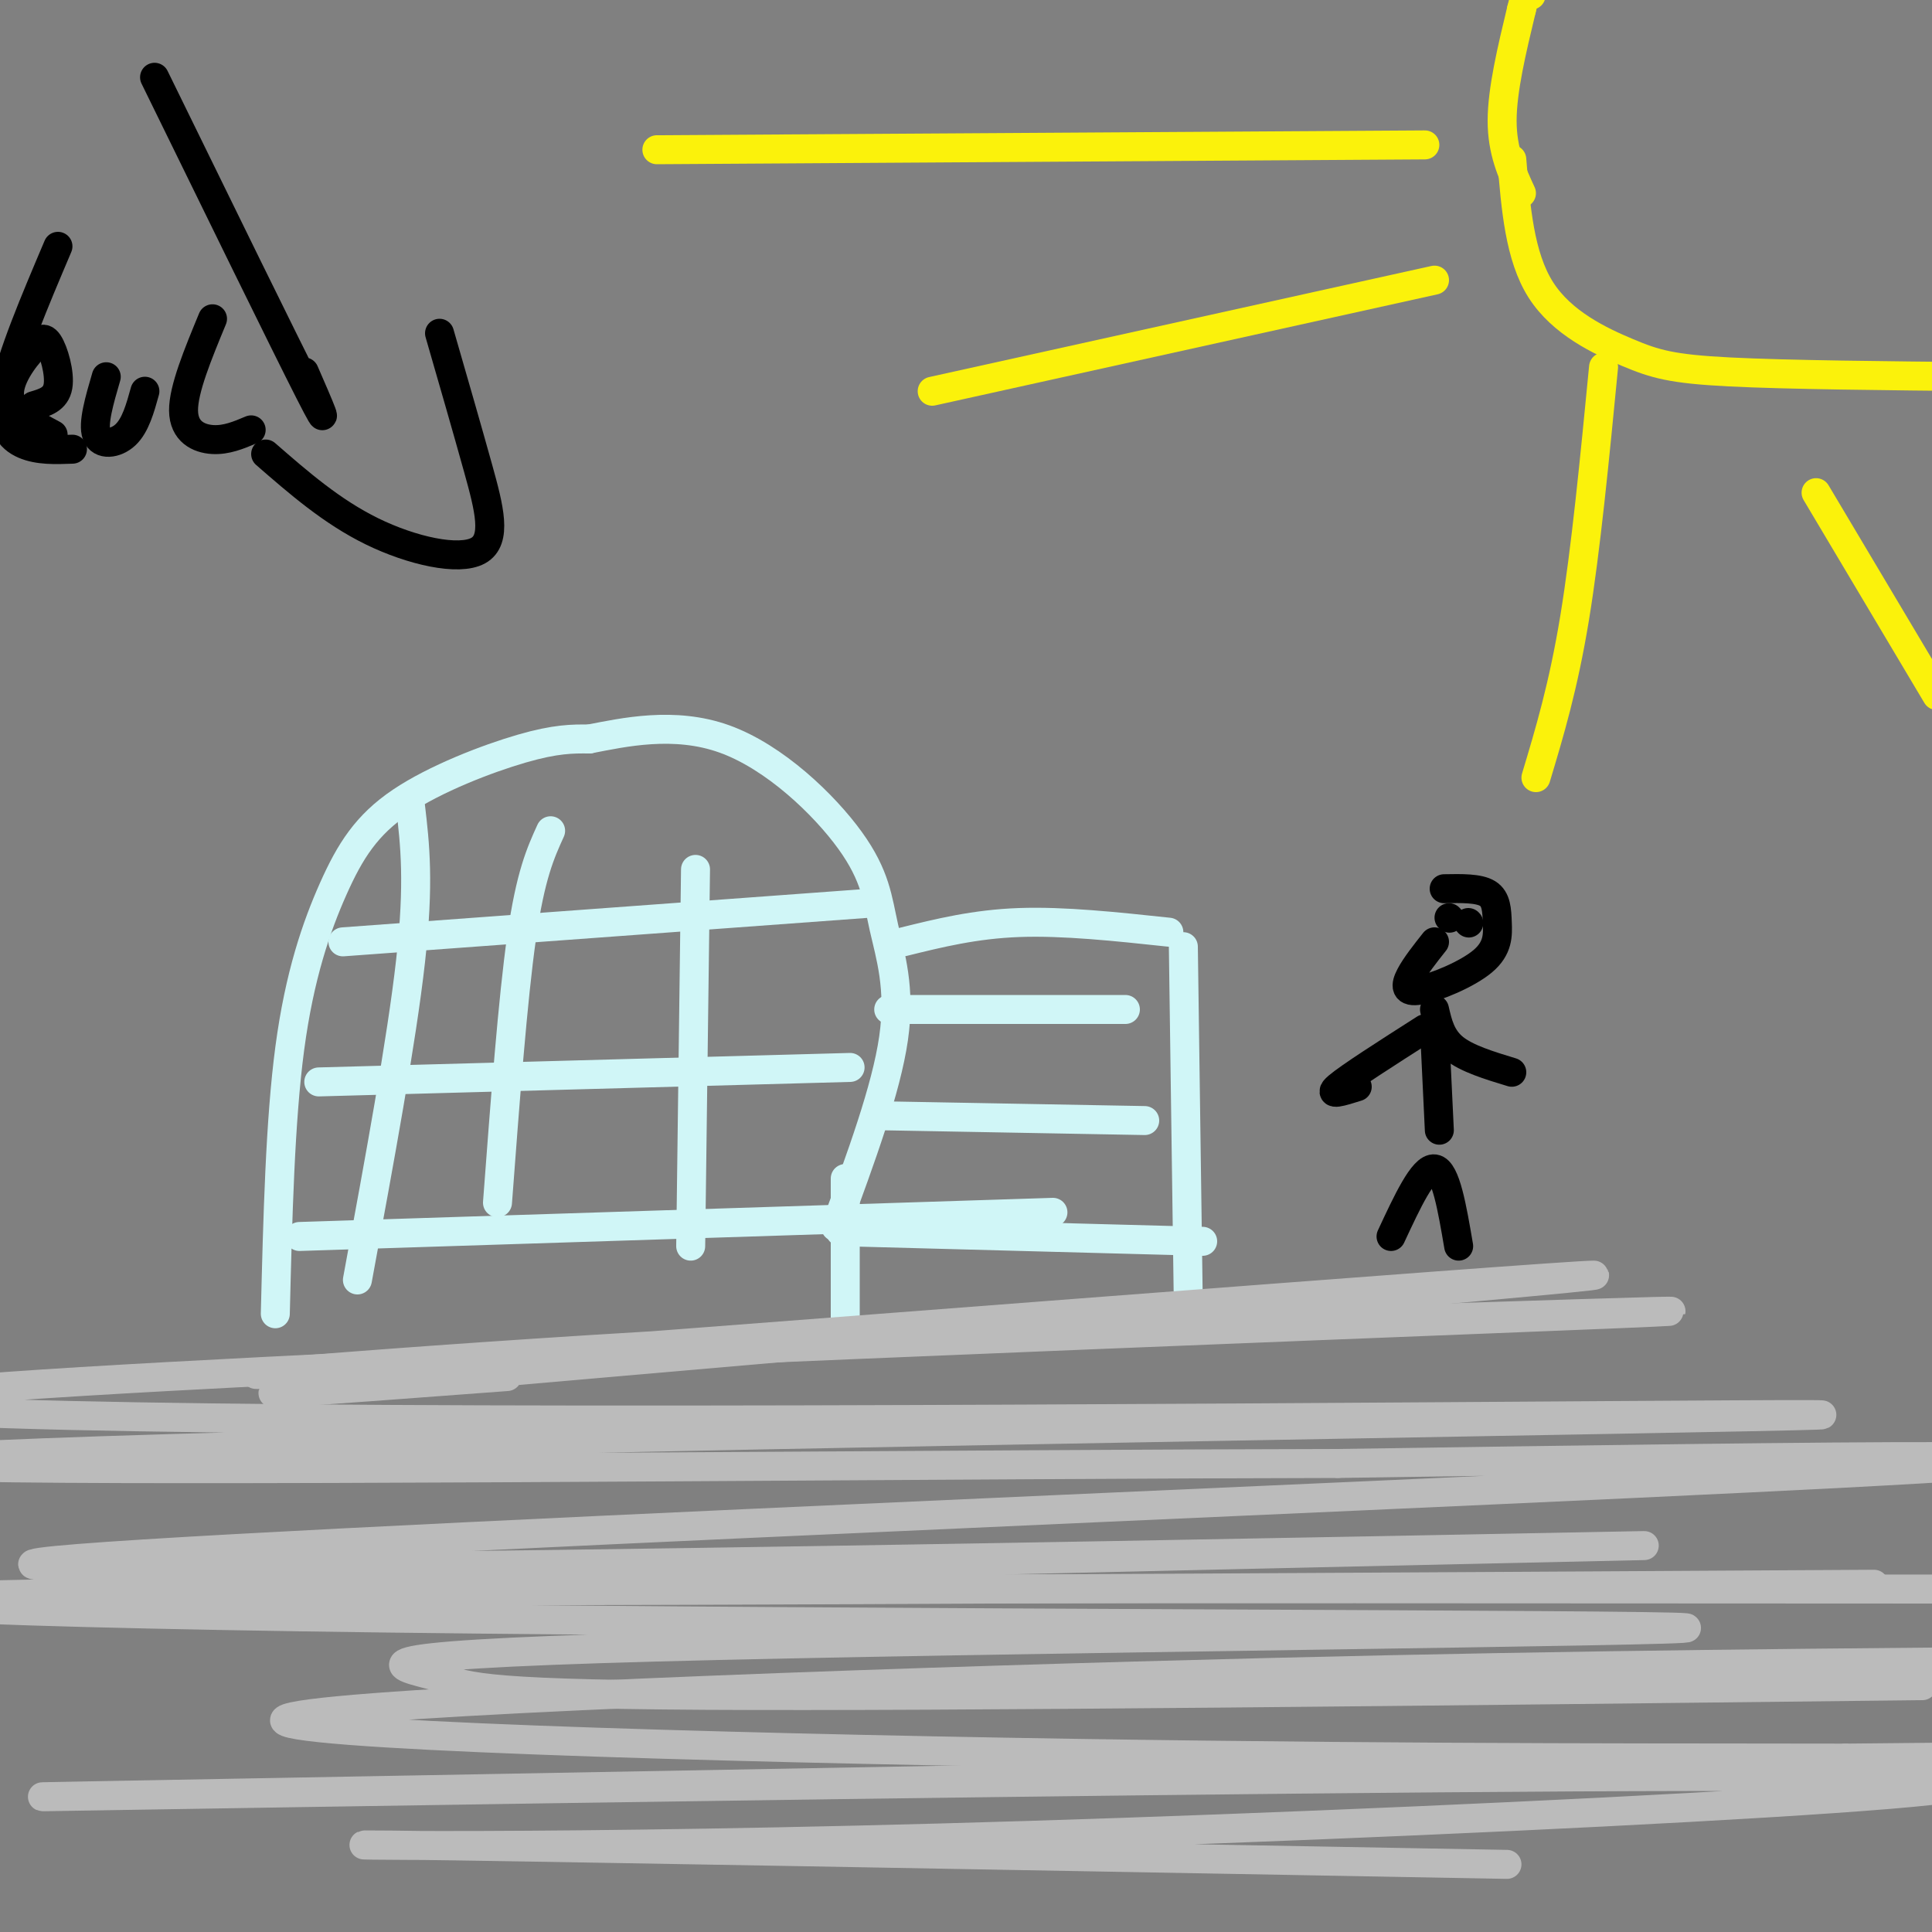 <svg viewBox='0 0 400 400' version='1.1' xmlns='http://www.w3.org/2000/svg' xmlns:xlink='http://www.w3.org/1999/xlink'><rect x="0" y="0" width="400" height="400" fill="#808080" stroke="none"/><g fill='none' stroke='rgb(208,246,247)' stroke-width='6' stroke-linecap='round' stroke-linejoin='round'><path d='M57,272c0.496,-19.970 0.992,-39.939 3,-55c2.008,-15.061 5.528,-25.212 9,-33c3.472,-7.788 6.896,-13.212 14,-18c7.104,-4.788 17.887,-8.939 25,-11c7.113,-2.061 10.557,-2.030 14,-2'/><path d='M122,153c7.025,-1.356 17.587,-3.747 28,0c10.413,3.747 20.678,13.633 26,21c5.322,7.367 5.702,12.214 7,18c1.298,5.786 3.514,12.510 2,23c-1.514,10.490 -6.757,24.745 -12,39'/><path d='M175,244c0.000,0.000 0.000,34.000 0,34'/><path d='M71,195c0.000,0.000 109.000,-8.000 109,-8'/><path d='M66,224c0.000,0.000 110.000,-3.000 110,-3'/><path d='M62,256c0.000,0.000 156.000,-5.000 156,-5'/><path d='M85,167c0.917,7.833 1.833,15.667 0,32c-1.833,16.333 -6.417,41.167 -11,66'/><path d='M114,172c-2.083,4.583 -4.167,9.167 -6,22c-1.833,12.833 -3.417,33.917 -5,55'/><path d='M144,180c0.000,0.000 -1.000,78.000 -1,78'/><path d='M187,195c7.417,-1.833 14.833,-3.667 24,-4c9.167,-0.333 20.083,0.833 31,2'/><path d='M245,196c0.000,0.000 1.000,72.000 1,72'/><path d='M184,209c0.000,0.000 49.000,0.000 49,0'/><path d='M182,231c0.000,0.000 55.000,1.000 55,1'/><path d='M174,255c0.000,0.000 75.000,2.000 75,2'/></g>
<g fill='none' stroke='rgb(187,187,187)' stroke-width='6' stroke-linecap='round' stroke-linejoin='round'><path d='M312,386c-103.422,-1.875 -206.844,-3.750 -231,-4c-24.156,-0.250 30.956,1.126 132,-2c101.044,-3.126 248.022,-10.756 174,-12c-74.022,-1.244 -369.044,3.896 -378,4c-8.956,0.104 268.156,-4.827 378,-7c109.844,-2.173 52.422,-1.586 -5,-1'/><path d='M382,364c-24.888,-0.091 -84.609,0.182 -160,-1c-75.391,-1.182 -166.451,-3.818 -163,-7c3.451,-3.182 101.415,-6.909 176,-9c74.585,-2.091 125.793,-2.545 177,-3'/><path d='M398,349c-101.000,1.147 -202.001,2.294 -252,2c-49.999,-0.294 -48.997,-2.030 -56,-4c-7.003,-1.970 -22.012,-4.174 46,-6c68.012,-1.826 219.044,-3.273 213,-4c-6.044,-0.727 -169.166,-0.734 -269,-2c-99.834,-1.266 -136.381,-3.790 -72,-5c64.381,-1.210 229.691,-1.105 395,-1'/><path d='M388,328c-199.660,1.175 -399.321,2.351 -358,0c41.321,-2.351 323.622,-8.228 310,-8c-13.622,0.228 -323.167,6.561 -333,4c-9.833,-2.561 280.048,-14.018 375,-19c94.952,-4.982 -5.024,-3.491 -105,-2'/><path d='M277,303c-73.587,0.115 -205.053,1.404 -264,1c-58.947,-0.404 -45.374,-2.501 56,-5c101.374,-2.499 290.548,-5.402 307,-6c16.452,-0.598 -139.817,1.108 -255,1c-115.183,-0.108 -189.280,-2.029 -119,-7c70.280,-4.971 284.937,-12.992 333,-15c48.063,-2.008 -70.469,1.996 -189,6'/><path d='M146,278c-64.018,3.547 -129.561,9.415 -69,5c60.561,-4.415 247.228,-19.112 253,-19c5.772,0.112 -169.351,15.032 -237,21c-67.649,5.968 -27.825,2.984 12,0'/></g>
<g fill='none' stroke='rgb(251,242,11)' stroke-width='6' stroke-linecap='round' stroke-linejoin='round'><path d='M315,40c-2.000,-4.333 -4.000,-8.667 -4,-15c0.000,-6.333 2.000,-14.667 4,-23'/><path d='M315,2c1.000,-4.333 1.500,-3.667 2,-3'/><path d='M313,33c0.810,10.054 1.619,20.107 6,27c4.381,6.893 12.333,10.625 18,13c5.667,2.375 9.048,3.393 21,4c11.952,0.607 32.476,0.804 53,1'/><path d='M295,30c0.000,0.000 -159.000,1.000 -159,1'/><path d='M297,58c0.000,0.000 -104.000,23.000 -104,23'/><path d='M332,76c-1.833,18.917 -3.667,37.833 -6,52c-2.333,14.167 -5.167,23.583 -8,33'/><path d='M376,102c0.000,0.000 25.000,42.000 25,42'/></g>
<g fill='none' stroke='rgb(0,0,0)' stroke-width='6' stroke-linecap='round' stroke-linejoin='round'><path d='M32,16c13.417,27.417 26.833,54.833 32,65c5.167,10.167 2.083,3.083 -1,-4'/><path d='M55,94c6.857,5.970 13.714,11.940 22,16c8.286,4.060 18.000,6.208 22,4c4.000,-2.208 2.286,-8.774 0,-17c-2.286,-8.226 -5.143,-18.113 -8,-28'/><path d='M288,256c3.333,-7.167 6.667,-14.333 9,-14c2.333,0.333 3.667,8.167 5,16'/><path d='M297,213c0.000,0.000 1.000,21.000 1,21'/><path d='M295,213c-7.833,5.000 -15.667,10.000 -18,12c-2.333,2.000 0.833,1.000 4,0'/><path d='M297,209c0.667,2.917 1.333,5.833 4,8c2.667,2.167 7.333,3.583 12,5'/><path d='M297,195c-1.970,2.489 -3.940,4.979 -5,7c-1.060,2.021 -1.209,3.575 2,3c3.209,-0.575 9.778,-3.278 13,-6c3.222,-2.722 3.098,-5.464 3,-8c-0.098,-2.536 -0.171,-4.868 -2,-6c-1.829,-1.132 -5.415,-1.066 -9,-1'/><path d='M300,190c0.000,0.000 0.100,0.100 0.1,0.1'/><path d='M304,191c0.000,0.000 0.100,0.100 0.1,0.1'/><path d='M7,84c2.267,-0.667 4.533,-1.333 5,-4c0.467,-2.667 -0.867,-7.333 -2,-9c-1.133,-1.667 -2.067,-0.333 -3,1'/><path d='M7,72c-1.978,2.022 -5.422,6.578 -5,10c0.422,3.422 4.711,5.711 9,8'/><path d='M22,78c-1.422,4.867 -2.844,9.733 -2,12c0.844,2.267 3.956,1.933 6,0c2.044,-1.933 3.022,-5.467 4,-9'/><path d='M44,66c-3.022,7.311 -6.044,14.622 -6,19c0.044,4.378 3.156,5.822 6,6c2.844,0.178 5.422,-0.911 8,-2'/><path d='M12,51c-4.867,11.467 -9.733,22.933 -11,30c-1.267,7.067 1.067,9.733 4,11c2.933,1.267 6.467,1.133 10,1'/></g>
</svg>